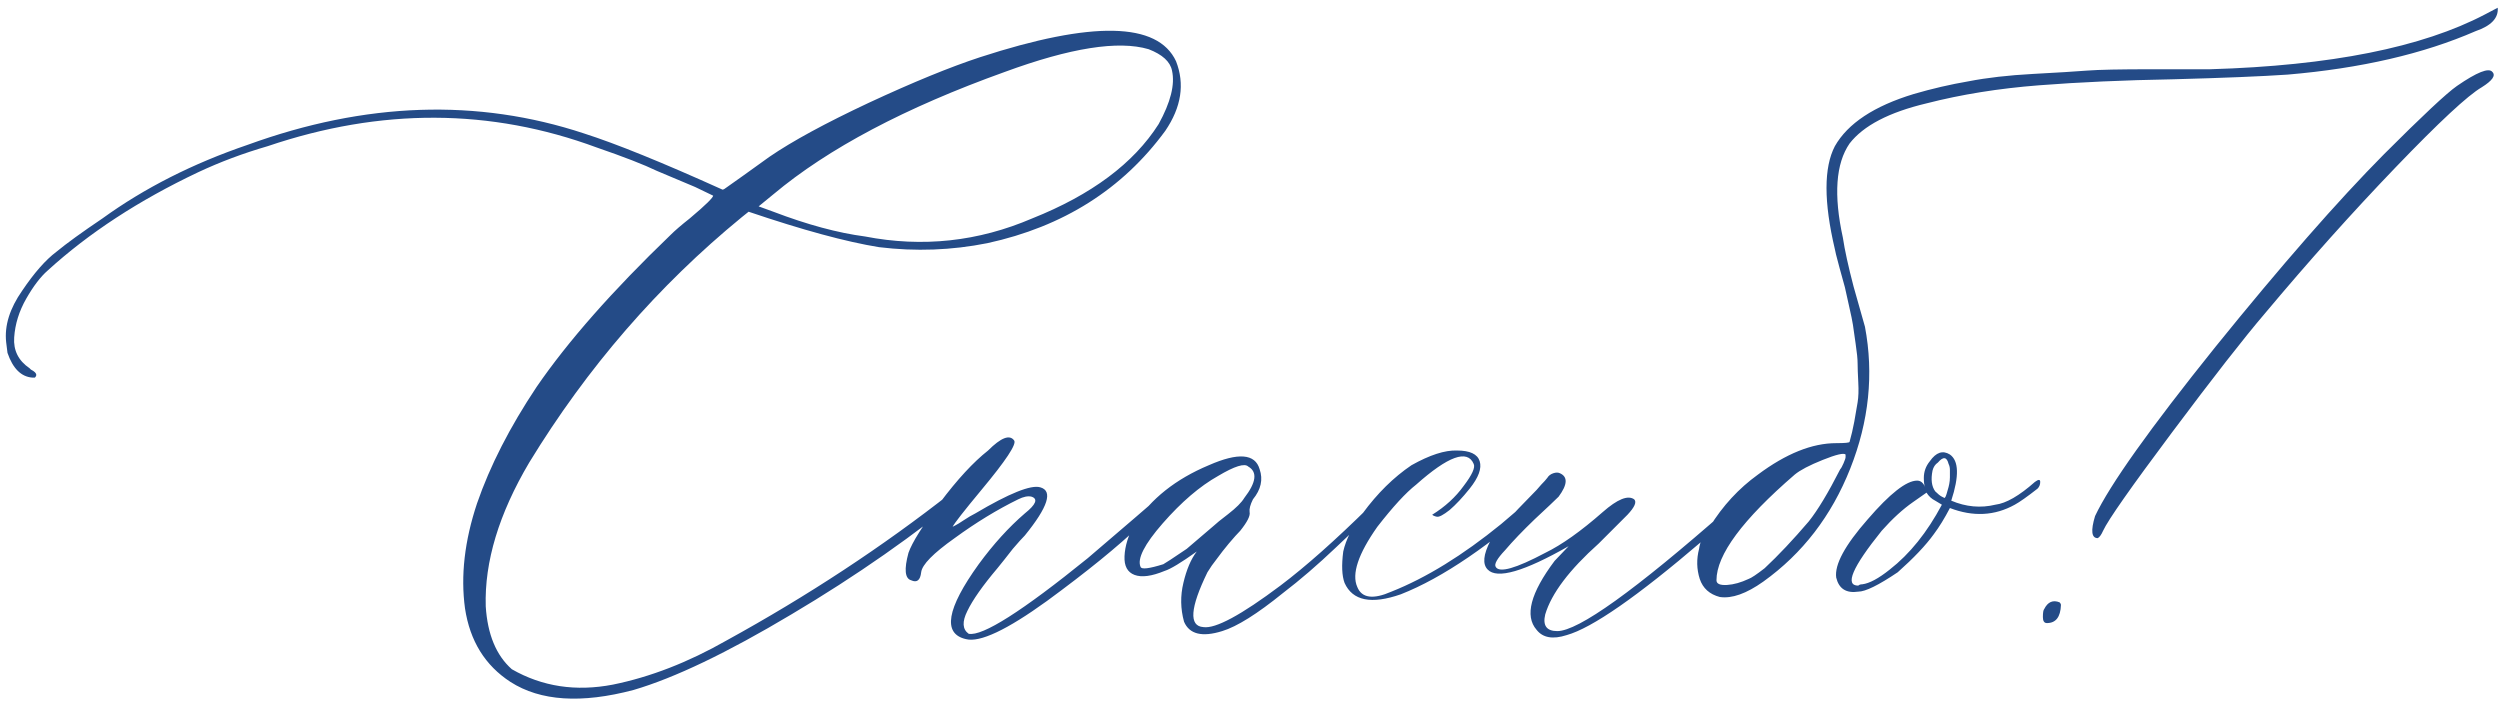 <?xml version="1.0" encoding="UTF-8"?> <svg xmlns="http://www.w3.org/2000/svg" width="219" height="63" viewBox="0 0 219 63" fill="none"><path d="M55.5 60.441C50.93 61.652 47.336 61.418 44.719 59.738C42.492 58.293 41.164 56.145 40.734 53.293C40.344 50.441 40.695 47.375 41.789 44.094C42.922 40.812 44.66 37.414 47.004 33.898C49.738 29.914 53.645 25.48 58.723 20.598C59.113 20.207 59.68 19.719 60.422 19.133C61.164 18.508 61.691 18.039 62.004 17.727C62.316 17.414 62.473 17.219 62.473 17.141L60.891 16.379L57.551 14.973C56.418 14.426 54.66 13.742 52.277 12.922C42.98 9.484 33.371 9.445 23.449 12.805C21.301 13.43 19.27 14.191 17.355 15.09C12.16 17.551 7.766 20.422 4.172 23.703C3.547 24.25 2.922 25.07 2.297 26.164C1.672 27.258 1.32 28.391 1.242 29.562C1.164 30.695 1.613 31.594 2.59 32.258L2.707 32.375C2.863 32.453 2.98 32.531 3.059 32.609C3.215 32.766 3.215 32.922 3.059 33.078H2.824C1.848 33 1.125 32.277 0.656 30.91L0.539 29.973C0.383 28.527 0.852 27.023 1.945 25.461C3 23.898 3.996 22.766 4.934 22.062C5.832 21.32 7.18 20.344 8.977 19.133C12.648 16.477 16.887 14.328 21.691 12.688C32.004 8.938 41.828 8.605 51.164 11.691C53.977 12.59 58.02 14.23 63.293 16.613C63.371 16.613 63.508 16.535 63.703 16.379C63.938 16.223 64.406 15.891 65.109 15.383C65.812 14.875 66.574 14.328 67.394 13.742C69.387 12.375 72.297 10.793 76.125 8.996C79.992 7.199 83.234 5.871 85.852 5.012C95.695 1.809 101.418 1.926 103.02 5.363C103.801 7.355 103.488 9.387 102.082 11.457C98.332 16.574 93.137 19.855 86.496 21.301C83.371 21.926 80.207 22.043 77.004 21.652C74.113 21.184 70.305 20.148 65.578 18.547L64.992 19.016C57.648 25.031 51.438 32.199 46.359 40.52C43.703 45.012 42.434 49.211 42.551 53.117C42.707 55.578 43.469 57.414 44.836 58.625C47.492 60.148 50.441 60.598 53.684 59.973C56.965 59.309 60.285 58.02 63.645 56.105C70.754 52.199 77.316 47.883 83.332 43.156C83.957 42.609 84.523 42.18 85.031 41.867C85.188 41.789 85.266 41.867 85.266 42.102C85.344 42.414 85.227 42.688 84.914 42.922C80.188 46.828 74.992 50.461 69.328 53.82C63.703 57.18 59.094 59.387 55.5 60.441ZM75.773 20.715C80.812 21.691 85.695 21.164 90.422 19.133C95.617 17.062 99.309 14.309 101.496 10.871C102.551 8.957 102.941 7.395 102.668 6.184C102.512 5.402 101.828 4.777 100.617 4.309C97.961 3.527 93.762 4.191 88.019 6.301C79.309 9.426 72.551 13 67.746 17.023L66.457 18.078L67.746 18.547C70.715 19.68 73.391 20.402 75.773 20.715ZM84.621 55.988C82.551 55.52 82.922 53.332 85.734 49.426C87.023 47.668 88.371 46.184 89.777 44.973C90.754 44.191 90.949 43.703 90.363 43.508C90.051 43.43 89.66 43.508 89.191 43.742C87.356 44.641 85.5 45.773 83.625 47.141C81.75 48.469 80.773 49.465 80.695 50.129C80.617 50.832 80.324 51.066 79.816 50.832C79.269 50.676 79.191 49.875 79.582 48.43C79.894 47.531 80.812 46.066 82.336 44.035C83.859 42.004 85.266 40.48 86.555 39.465C87.688 38.332 88.449 38.039 88.84 38.586C89.074 38.898 88.117 40.344 85.969 42.922C84.445 44.758 83.606 45.832 83.449 46.145L83.684 46.027C83.84 45.949 84.094 45.793 84.445 45.559C84.797 45.324 85.129 45.129 85.441 44.973C88.41 43.215 90.305 42.453 91.125 42.688C92.258 43 91.809 44.406 89.777 46.906C89.543 47.141 89.191 47.531 88.723 48.078C88.176 48.781 87.727 49.348 87.375 49.777C86.086 51.301 85.207 52.551 84.738 53.527C84.269 54.465 84.309 55.129 84.856 55.52C86.066 55.754 89.543 53.547 95.285 48.898C98.488 46.164 100.852 44.133 102.375 42.805L103.137 42.688C103.293 42.844 102.199 43.957 99.856 46.027C97.941 47.863 95.227 50.07 91.711 52.648C88.195 55.188 85.832 56.301 84.621 55.988ZM107.062 55.285C105.305 55.832 104.191 55.559 103.723 54.465C103.41 53.332 103.391 52.199 103.664 51.066C103.938 49.895 104.328 48.977 104.836 48.312C103.469 49.289 102.531 49.855 102.023 50.012C100.891 50.48 100.012 50.598 99.387 50.363C98.762 50.129 98.469 49.582 98.508 48.723C98.547 47.824 98.84 46.887 99.387 45.91C100.832 43.684 103 41.965 105.891 40.754C108.469 39.621 109.953 39.738 110.344 41.105C110.656 42.004 110.461 42.883 109.758 43.742C109.523 44.211 109.426 44.582 109.465 44.855C109.543 45.168 109.27 45.715 108.645 46.496C108.41 46.73 108.078 47.102 107.648 47.609C107.258 48.078 106.906 48.527 106.594 48.957C106.281 49.348 106.008 49.738 105.773 50.129C104.25 53.254 104.133 54.855 105.422 54.934C106.477 55.09 108.723 53.879 112.16 51.301C114.387 49.621 116.984 47.316 119.953 44.387L121.477 42.805C122.023 42.414 122.316 42.414 122.355 42.805C122.355 42.883 122.102 43.156 121.594 43.625L117.023 47.961C115.422 49.484 113.879 50.812 112.395 51.945C110.129 53.781 108.352 54.895 107.062 55.285ZM99.914 49.66C99.992 49.895 100.656 49.816 101.906 49.426C102.062 49.348 102.746 48.898 103.957 48.078C104.035 48 104.836 47.316 106.359 46.027C106.516 45.871 106.926 45.539 107.59 45.031C108.293 44.484 108.762 44.016 108.996 43.625C110.051 42.258 110.168 41.34 109.348 40.871C109.035 40.559 108.156 40.832 106.711 41.691C105.109 42.59 103.488 43.977 101.848 45.852C100.246 47.688 99.602 48.957 99.914 49.66ZM122.707 52.062C120.129 52.961 118.488 52.629 117.785 51.066C117.551 50.441 117.512 49.523 117.668 48.312C117.902 47.258 118.469 46.145 119.367 44.973C120.656 43.215 122.082 41.809 123.645 40.754C125.246 39.855 126.574 39.426 127.629 39.465C128.762 39.465 129.426 39.777 129.621 40.402C129.816 41.027 129.523 41.828 128.742 42.805C128.117 43.586 127.531 44.211 126.984 44.68C126.438 45.109 126.066 45.305 125.871 45.266C125.676 45.227 125.539 45.168 125.461 45.09C126.594 44.387 127.512 43.547 128.215 42.57C128.957 41.594 129.25 40.949 129.094 40.637C128.547 39.348 126.867 39.953 124.055 42.453C123.156 43.156 122.023 44.387 120.656 46.145C118.977 48.527 118.391 50.285 118.898 51.418C119.289 52.395 120.285 52.531 121.887 51.828C124.934 50.617 128.137 48.645 131.496 45.91C131.887 45.598 133.078 44.562 135.07 42.805C135.383 42.492 135.617 42.492 135.773 42.805C135.773 42.961 135.656 43.156 135.422 43.391C130.617 47.727 126.379 50.617 122.707 52.062ZM137.238 55.637C136.027 56.027 135.148 55.871 134.602 55.168C133.547 53.957 134.074 51.945 136.184 49.133L137.414 47.844C133.508 50.07 131.145 50.754 130.324 49.895C129.855 49.426 129.934 48.586 130.559 47.375C130.871 46.828 132.219 45.344 134.602 42.922C134.68 42.844 134.816 42.688 135.012 42.453C135.246 42.219 135.422 42.023 135.539 41.867C135.656 41.672 135.832 41.535 136.066 41.457C136.301 41.379 136.496 41.379 136.652 41.457C137.355 41.77 137.316 42.453 136.535 43.508C136.223 43.82 135.52 44.484 134.426 45.5C133.371 46.516 132.512 47.414 131.848 48.195C131.145 48.938 130.871 49.426 131.027 49.66C131.34 50.207 132.785 49.797 135.363 48.43C136.809 47.727 138.488 46.535 140.402 44.855C141.691 43.723 142.609 43.352 143.156 43.742C143.391 43.977 143.195 44.426 142.57 45.09L140.051 47.609C137.473 49.914 135.91 51.984 135.363 53.82C135.129 54.797 135.48 55.285 136.418 55.285C138.254 55.285 143.215 51.73 151.301 44.621C152.824 43.254 153.703 42.609 153.938 42.688C154.172 42.766 154.074 43.02 153.645 43.449C153.215 43.879 151.711 45.188 149.133 47.375C143.43 52.258 139.465 55.012 137.238 55.637ZM150.656 52.297C149.758 52.062 149.172 51.535 148.898 50.715C148.625 49.855 148.605 48.977 148.84 48.078C148.918 47.453 149.23 46.809 149.777 46.145C150.91 44.309 152.316 42.785 153.996 41.574C156.457 39.738 158.742 38.82 160.852 38.82C161.633 38.82 162.023 38.781 162.023 38.703C162.18 38.156 162.316 37.57 162.434 36.945C162.551 36.281 162.648 35.715 162.727 35.246C162.805 34.777 162.824 34.191 162.785 33.488C162.746 32.746 162.727 32.199 162.727 31.848C162.727 31.457 162.668 30.871 162.551 30.09C162.434 29.27 162.355 28.723 162.316 28.449C162.277 28.176 162.16 27.609 161.965 26.75C161.77 25.852 161.652 25.324 161.613 25.168C161.574 25.012 161.418 24.445 161.145 23.469C160.871 22.453 160.734 21.906 160.734 21.828C159.758 17.688 159.758 14.68 160.734 12.805C161.867 10.812 164.172 9.289 167.648 8.234C169.25 7.766 170.852 7.395 172.453 7.121C174.055 6.809 175.93 6.594 178.078 6.477C180.266 6.359 181.848 6.262 182.824 6.184C183.84 6.105 185.734 6.066 188.508 6.066C191.32 6.066 193.02 6.066 193.605 6.066C204.152 5.754 212.18 4.152 217.688 1.262L218.801 0.676C218.879 1.574 218.234 2.258 216.867 2.727C212.297 4.719 206.809 5.988 200.402 6.535C198.098 6.691 194.758 6.828 190.383 6.945C186.047 7.023 182.121 7.199 178.605 7.473C175.09 7.746 171.809 8.273 168.762 9.055C165.48 9.836 163.234 11.008 162.023 12.57C160.812 14.328 160.617 17.082 161.438 20.832C161.594 21.887 161.906 23.312 162.375 25.109C162.883 26.906 163.215 28.078 163.371 28.625C164.152 32.766 163.723 36.906 162.082 41.047C160.441 45.188 157.902 48.488 154.465 50.949C152.98 52.004 151.711 52.453 150.656 52.297ZM150.363 50.832C150.363 51.145 150.676 51.281 151.301 51.242C151.887 51.203 152.512 51.027 153.176 50.715C153.41 50.637 153.879 50.324 154.582 49.777C155.793 48.645 157.082 47.277 158.449 45.676C159.23 44.699 160.148 43.176 161.203 41.105C161.281 41.027 161.379 40.852 161.496 40.578C161.613 40.305 161.672 40.129 161.672 40.051V39.816C161.516 39.66 160.852 39.816 159.68 40.285C158.508 40.754 157.688 41.184 157.219 41.574C152.648 45.52 150.363 48.605 150.363 50.832ZM178.254 42.219C178.566 41.984 178.723 41.984 178.723 42.219C178.723 42.453 178.645 42.648 178.488 42.805C177.59 43.508 176.926 43.977 176.496 44.211C174.738 45.188 172.844 45.285 170.812 44.504C170.344 45.402 169.875 46.164 169.406 46.789C168.703 47.766 167.648 48.879 166.242 50.129C164.562 51.262 163.41 51.828 162.785 51.828C161.73 51.984 161.086 51.574 160.852 50.598C160.695 49.465 161.613 47.766 163.605 45.5C165.559 43.234 167.004 42.102 167.941 42.102C168.254 42.102 168.488 42.297 168.645 42.688C168.566 42.531 168.527 42.258 168.527 41.867C168.527 41.32 168.703 40.832 169.055 40.402C169.602 39.621 170.188 39.426 170.812 39.816C171.594 40.363 171.633 41.711 170.93 43.859C172.219 44.406 173.508 44.523 174.797 44.211C175.734 44.094 176.887 43.43 178.254 42.219ZM170.344 43.625C170.422 43.547 170.48 43.43 170.52 43.273C170.559 43.117 170.598 42.98 170.637 42.863C170.676 42.746 170.715 42.59 170.754 42.395C170.793 42.199 170.812 42.004 170.812 41.809C170.812 41.574 170.812 41.359 170.812 41.164C170.812 40.969 170.773 40.793 170.695 40.637C170.539 40.012 170.227 39.973 169.758 40.52C169.523 40.676 169.367 40.91 169.289 41.223C169.133 42.004 169.211 42.609 169.523 43.039C169.758 43.273 169.953 43.43 170.109 43.508L170.344 43.625ZM165.539 49.895C167.297 48.527 168.82 46.633 170.109 44.211L169.523 43.859C169.211 43.703 168.957 43.469 168.762 43.156L167.59 43.977C166.691 44.602 165.773 45.441 164.836 46.496C162.258 49.699 161.574 51.301 162.785 51.301C162.863 51.223 162.98 51.184 163.137 51.184C163.762 51.105 164.562 50.676 165.539 49.895ZM183.762 47.141C183.215 47.141 183.137 46.496 183.527 45.207C184.816 42.473 188.332 37.531 194.074 30.383C199.855 23.234 204.777 17.609 208.84 13.508C212.199 10.148 214.328 8.156 215.227 7.531C216.984 6.32 218.02 5.91 218.332 6.301C218.645 6.613 218.332 7.062 217.395 7.648C216.184 8.352 213.664 10.695 209.836 14.68C206.047 18.625 202.238 22.883 198.41 27.453C196.574 29.602 193.859 33.078 190.266 37.883C186.672 42.688 184.66 45.559 184.23 46.496C184.074 46.848 183.918 47.062 183.762 47.141ZM179.309 54.582C179.074 54.582 178.957 54.406 178.957 54.055C178.957 53.664 178.996 53.43 179.074 53.352C179.387 52.727 179.836 52.531 180.422 52.766C180.5 52.844 180.539 52.922 180.539 53C180.5 54.055 180.09 54.582 179.309 54.582Z" fill="#244B87"></path></svg> 